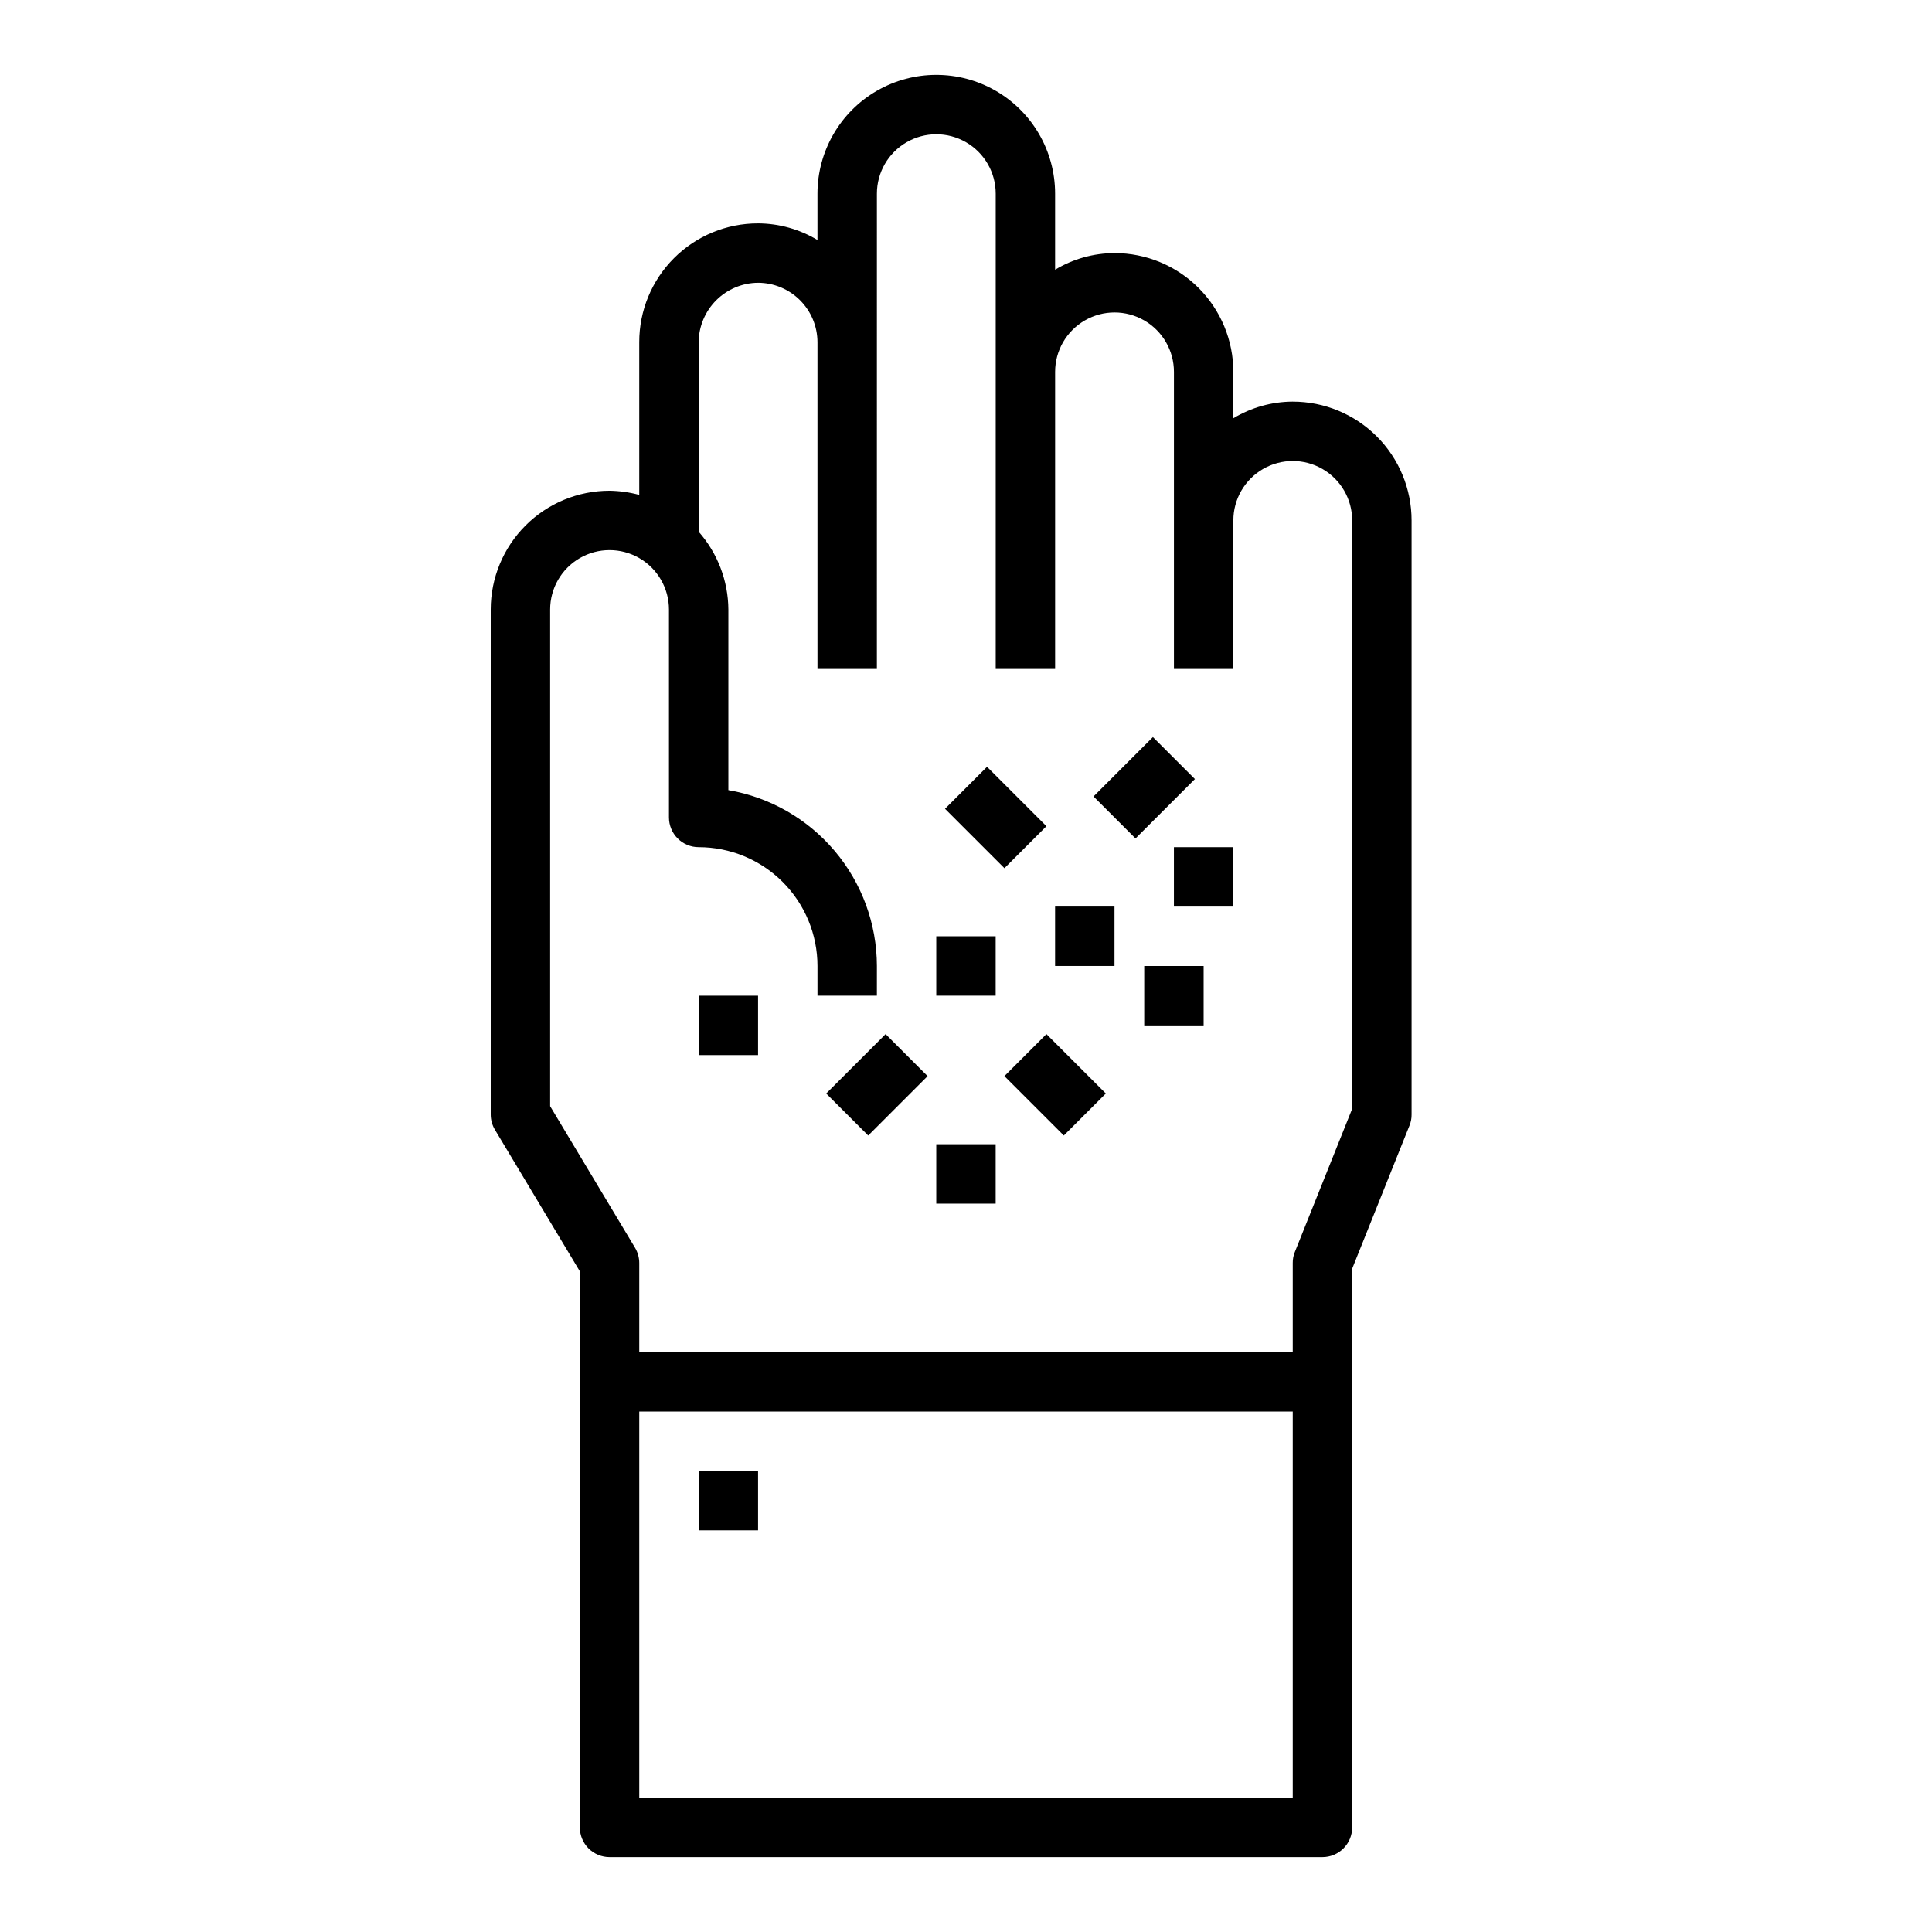 <?xml version="1.0" encoding="UTF-8"?>
<!-- Uploaded to: SVG Repo, www.svgrepo.com, Generator: SVG Repo Mixer Tools -->
<svg fill="#000000" width="800px" height="800px" version="1.1" viewBox="144 144 512 512" xmlns="http://www.w3.org/2000/svg">
 <g>
  <path d="m486.59 250.43c-5.547 0.023-10.988 1.547-15.742 4.41v-12.281c0-8.352-3.32-16.359-9.223-22.266-5.906-5.906-13.914-9.223-22.266-9.223-5.551 0.02-10.992 1.543-15.746 4.406v-20.152c0-11.246-6-21.645-15.742-27.27-9.742-5.625-21.746-5.625-31.488 0-9.742 5.625-15.746 16.023-15.746 27.27v12.281c-4.754-2.863-10.191-4.387-15.742-4.406-8.355-0.012-16.371 3.301-22.277 9.211-5.906 5.906-9.223 13.922-9.211 22.277v40.461c-2.57-0.691-5.211-1.062-7.871-1.102-8.352 0-16.359 3.316-22.266 9.223s-9.223 13.914-9.223 22.266v133.82c0 1.414 0.379 2.801 1.102 4.016l22.516 37.547v147.37c0 2.086 0.828 4.09 2.305 5.566 1.477 1.473 3.477 2.305 5.566 2.305h188.93c2.09 0 4.094-0.832 5.566-2.305 1.477-1.477 2.309-3.481 2.309-5.566v-148.07l15.191-37.941v-0.004c0.379-0.922 0.566-1.914 0.551-2.91v-157.44c0-8.352-3.316-16.359-9.223-22.266s-13.914-9.223-22.266-9.223zm0 369.98h-173.18v-102.34h173.18zm15.742-182.55-15.191 37.941c-0.379 0.926-0.566 1.914-0.551 2.914v23.617h-173.18v-23.617c0-1.414-0.383-2.801-1.102-4.016l-22.516-37.547v-131.62c0-5.625 3-10.824 7.875-13.637 4.871-2.812 10.871-2.812 15.742 0s7.871 8.012 7.871 13.637v55.105-0.004c0 2.09 0.832 4.09 2.305 5.566 1.477 1.477 3.481 2.309 5.566 2.309 8.352 0 16.363 3.316 22.266 9.223 5.906 5.902 9.223 13.914 9.223 22.266v7.871h15.742l0.004-7.871c-0.02-11.16-3.981-21.957-11.18-30.48-7.203-8.527-17.18-14.238-28.18-16.125v-47.859c-0.051-7.602-2.848-14.926-7.875-20.625v-50.223c0.031-4.168 1.703-8.152 4.648-11.102 2.945-2.945 6.93-4.613 11.098-4.644 4.172 0.012 8.168 1.676 11.117 4.625 2.953 2.949 4.613 6.949 4.625 11.121v86.59h15.742l0.004-125.95c0-5.625 3-10.82 7.871-13.633s10.875-2.812 15.746 0 7.871 8.008 7.871 13.633v125.95h15.742v-78.719c0-5.625 3.004-10.824 7.875-13.637 4.871-2.812 10.871-2.812 15.742 0 4.871 2.812 7.871 8.012 7.871 13.637v78.719h15.742l0.004-39.359c0-5.625 3-10.82 7.871-13.633s10.871-2.812 15.742 0c4.875 2.812 7.875 8.008 7.875 13.633z"/>
  <path d="m433.79 355.07 15.742-15.742 11.133 11.133-15.742 15.742z"/>
  <path d="m455.1 368.51h15.742v15.742h-15.742z"/>
  <path d="m423.61 384.25h15.742v15.742h-15.742z"/>
  <path d="m394.44 358.34 11.133-11.133 15.742 15.742-11.133 11.133z"/>
  <path d="m392.12 392.12h15.742v15.742h-15.742z"/>
  <path d="m447.23 400h15.742v15.742h-15.742z"/>
  <path d="m329.15 533.82h15.742v15.742h-15.742z"/>
  <path d="m410.18 429.18 11.133-11.133 15.742 15.742-11.133 11.133z"/>
  <path d="m362.95 433.79 15.742-15.742 11.133 11.133-15.742 15.742z"/>
  <path d="m329.15 407.87h15.742v15.742h-15.742z"/>
  <path d="m392.12 447.23h15.742v15.742h-15.742z"/>
 </g>
</svg>
